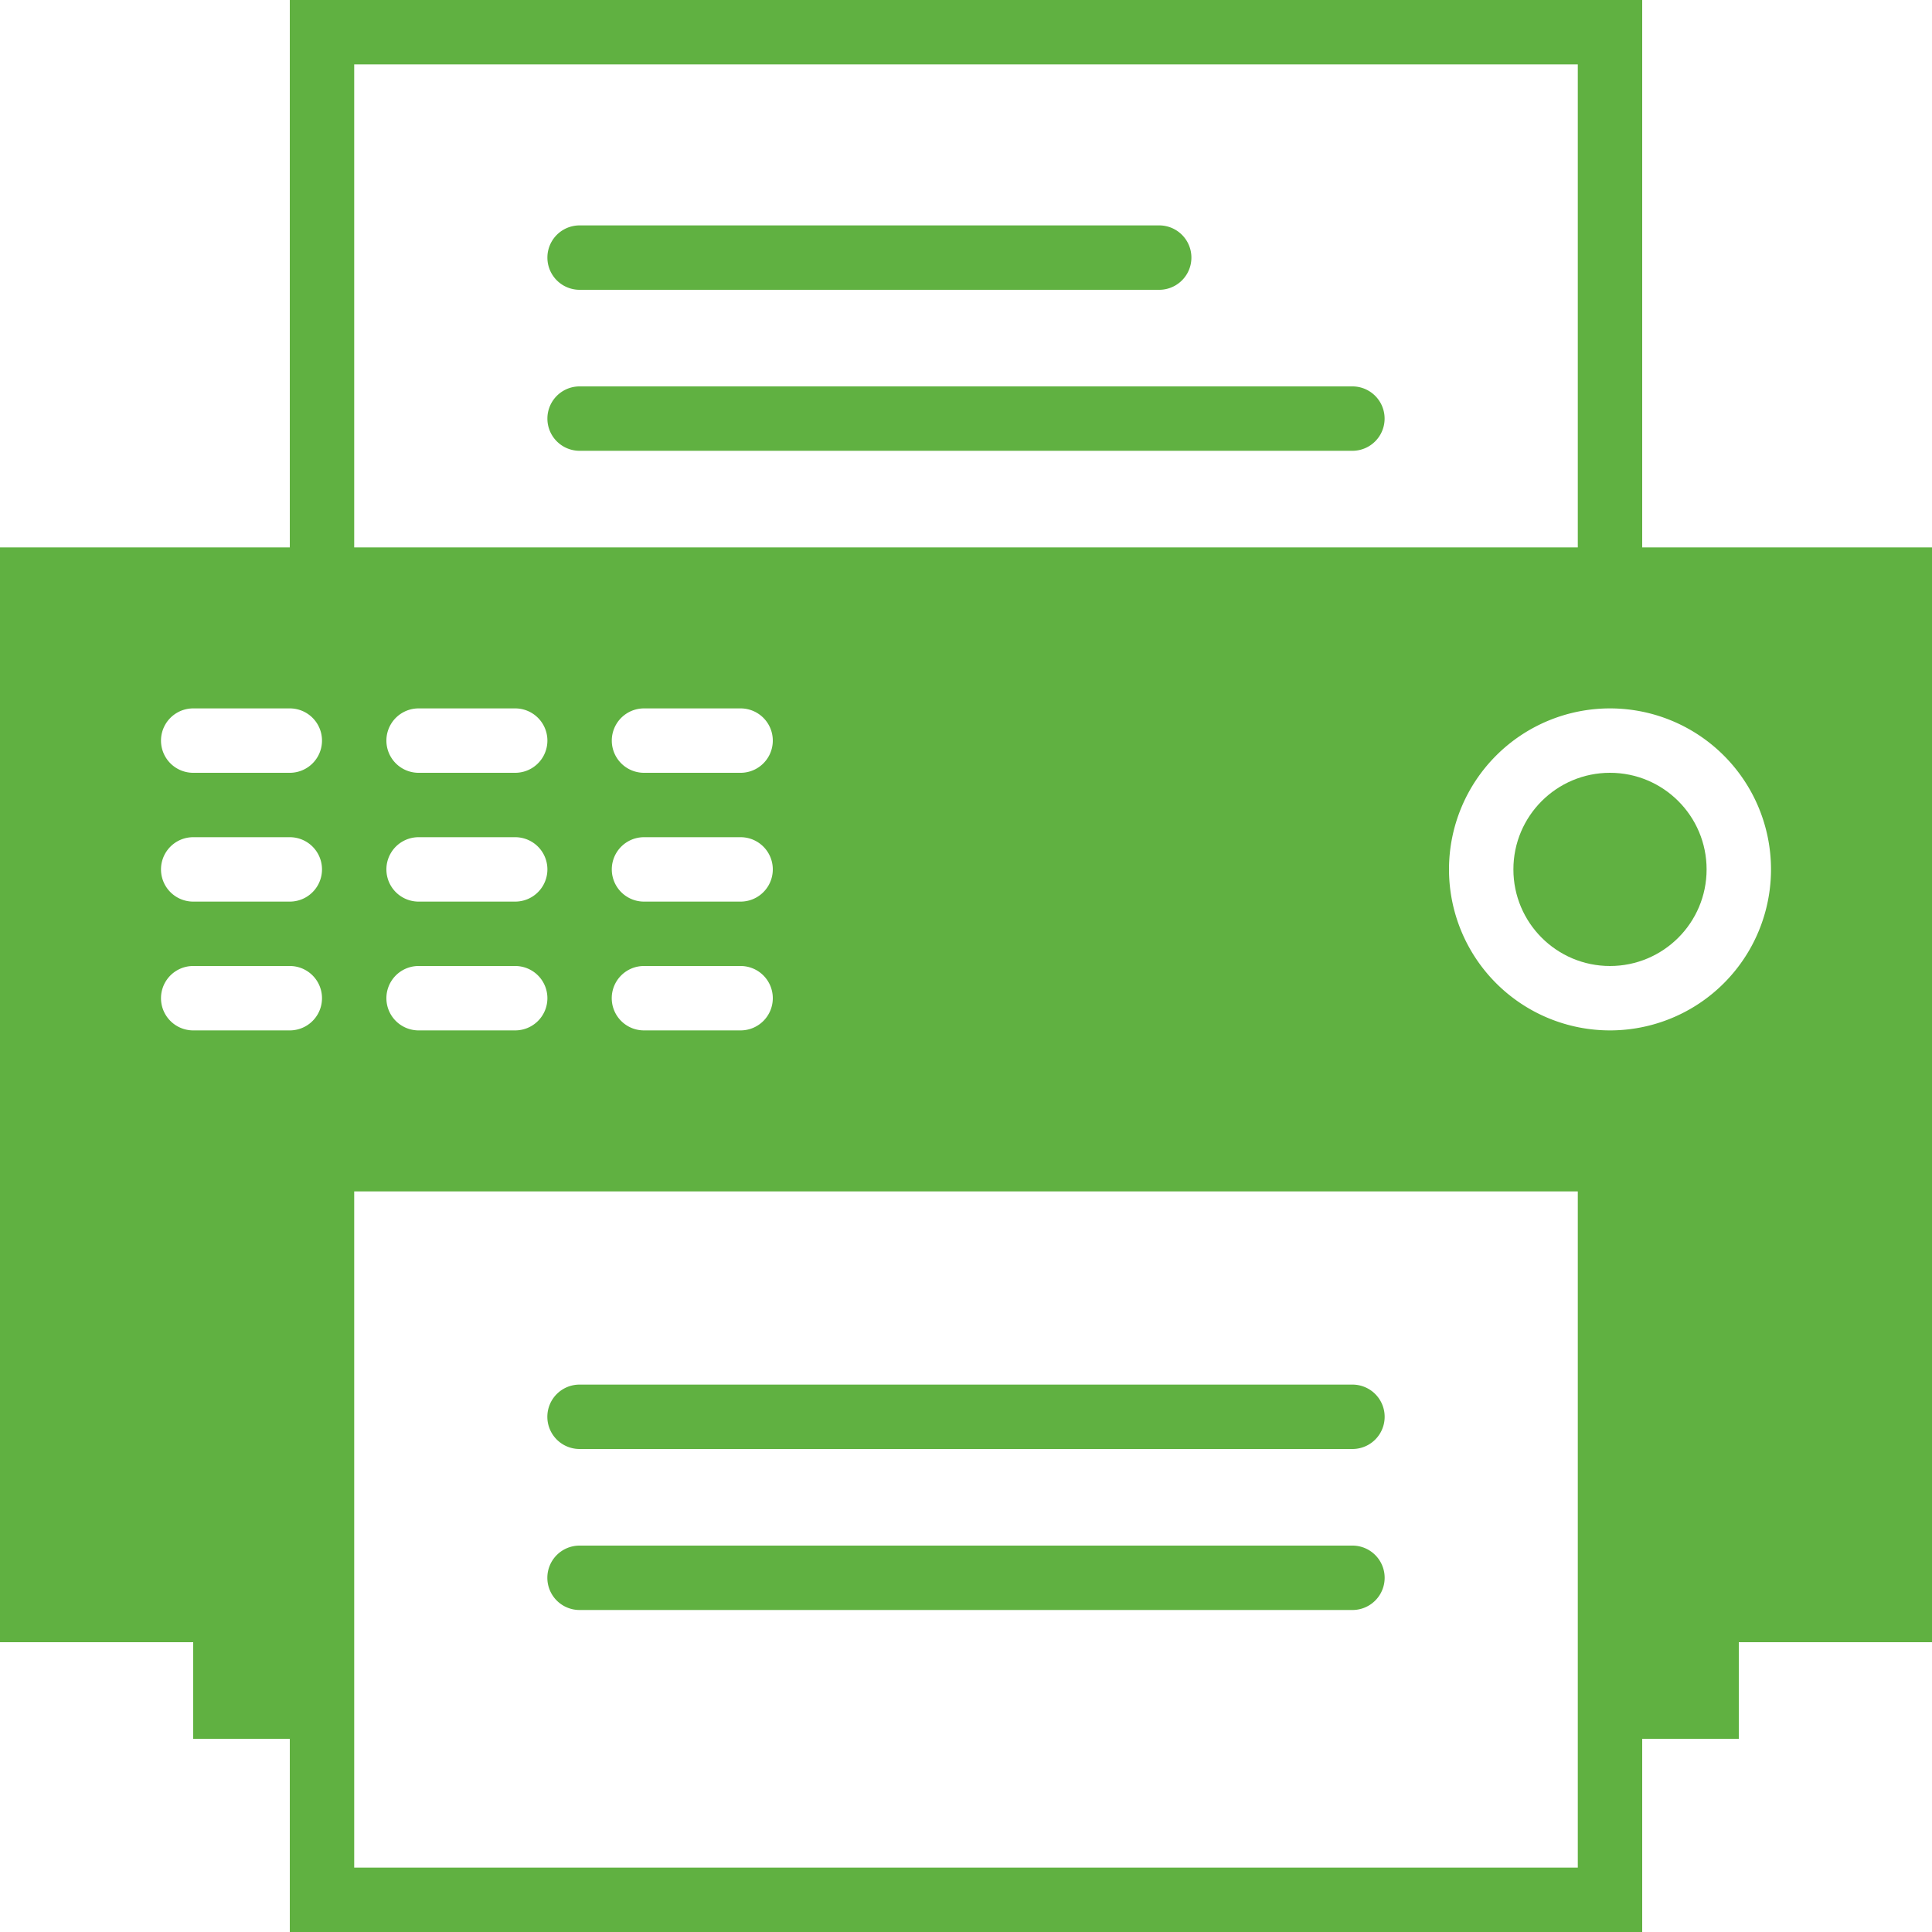 <svg id="Calque_1" data-name="Calque 1" xmlns="http://www.w3.org/2000/svg" width="18" height="18" viewBox="0 0 18 18"><defs><style>.cls-1{fill:#60b141;}</style></defs><title>icon-annuaire-fax</title><path id="Tracé_4564" data-name="Tracé 4564" class="cls-1" d="M957.4,534.2h5.4a.3.3,0,0,0,0-.6h-5.4a.3.3,0,0,0,0,.6Z" transform="translate(-952 -531.5)"/><path id="Tracé_4565" data-name="Tracé 4565" class="cls-1" d="M964.6,535.1h-7.2a.3.3,0,0,0,0,.6h7.2a.3.3,0,1,0,0-.6Z" transform="translate(-952 -531.5)"/><path id="Tracé_4566" data-name="Tracé 4566" class="cls-1" d="M964.6,544.4h-7.2a.3.3,0,0,0-.001.6H964.6a.3.3,0,1,0,.001-.6Z" transform="translate(-952 -531.5)"/><path id="Tracé_4567" data-name="Tracé 4567" class="cls-1" d="M964.6,545.9h-7.2a.3.3,0,0,0-.001.6H964.6a.3.3,0,1,0,.001-.6Z" transform="translate(-952 -531.5)"/><g id="Groupe_3063" data-name="Groupe 3063"><path id="Tracé_4568" data-name="Tracé 4568" class="cls-1" d="M967.3,536.6v-5.1H954.7v5.1H952v10.2h1.8v.9h.9v1.8h12.6v-1.8h.9v-.9H970V536.6Zm-12-4.5h11.4v4.5H955.3Zm3.6,7.8H958a.3.3,0,1,1-0-.6H958.9a.3.3,0,0,1,0.0.6Zm.3.9a.3.3,0,0,1-.3.3H958a.3.3,0,0,1-.001-.6H958.9A.3.3,0,0,1,959.2,540.8Zm-.3-2.1H958a.3.3,0,0,1-0-.6H958.9a.3.3,0,0,1,0.0.6Zm-2.1,1.2h-.9a.3.3,0,0,1,0-.6h.9a.3.3,0,0,1,0.0.6Zm.3.9a.3.3,0,0,1-.3.3h-.9a.3.3,0,0,1,0-.6h.9a.3.3,0,0,1,.3.3Zm-.3-2.1h-.9a.3.3,0,0,1,0-.6h.9a.3.3,0,0,1,0.0.6Zm-2.1,2.4h-.9a.3.3,0,0,1,0-.6h.9a.3.3,0,1,1,0,.6Zm0-1.2h-.9a.3.3,0,0,1,0-.6h.9a.3.3,0,0,1,0,.6Zm0-1.2h-.9a.3.3,0,0,1,0-.6h.9a.3.3,0,0,1,0,.6Zm12,9v1.2H955.3v-6.3h11.4Zm.3-6.6a1.5,1.5,0,1,1,1.5-1.5A1.5,1.5,0,0,1,967,541.1Z" transform="translate(-952 -531.5)"/><circle id="Ellipse_7" data-name="Ellipse 7" class="cls-1" cx="15" cy="8.1" r="0.9"/></g></svg>